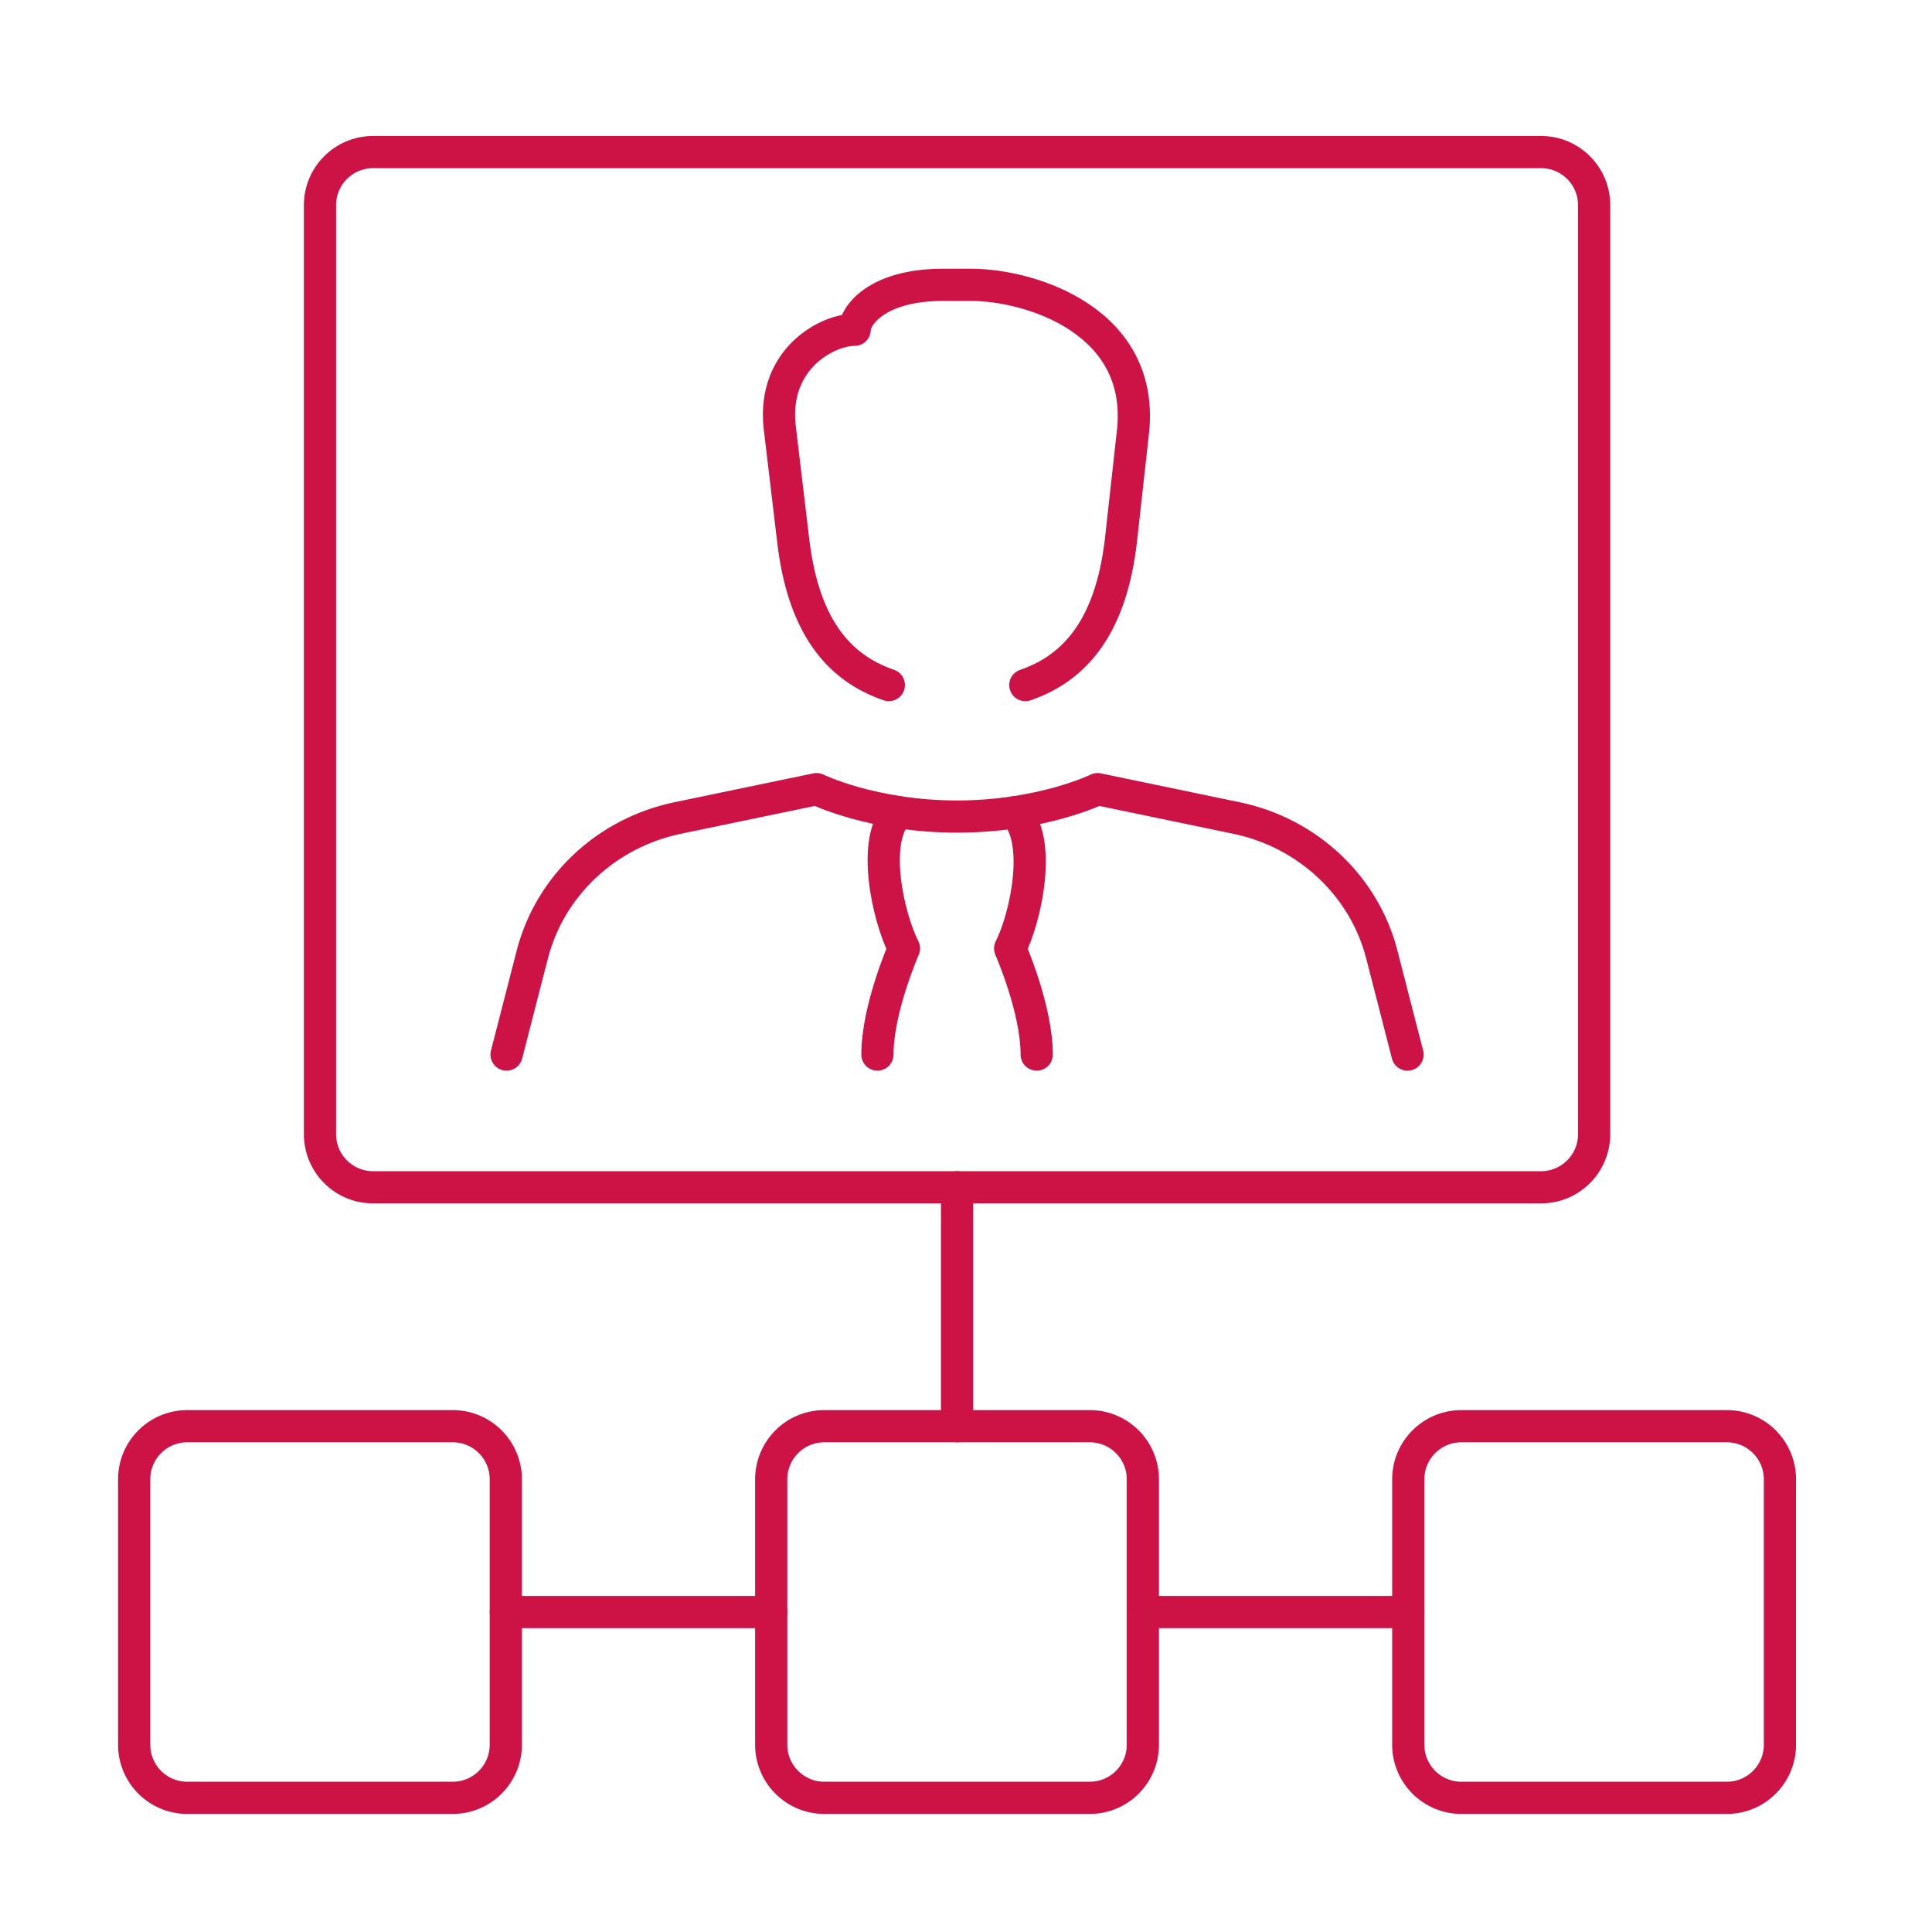 <?xml version="1.0" encoding="utf-8"?>
<!-- Generator: Adobe Illustrator 16.0.0, SVG Export Plug-In . SVG Version: 6.00 Build 0)  -->
<!DOCTYPE svg PUBLIC "-//W3C//DTD SVG 1.1//EN" "http://www.w3.org/Graphics/SVG/1.1/DTD/svg11.dtd">
<svg version="1.1" id="Calque_1" xmlns="http://www.w3.org/2000/svg" xmlns:xlink="http://www.w3.org/1999/xlink" x="0px" y="0px"
	 width="72px" height="72px" viewBox="0 0 72 72" enable-background="new 0 0 72 72" xml:space="preserve">
<g display="none">
	<g display="inline">
		<path fill="#CD1345" d="M36,66.141c-0.219,0-0.414-0.142-0.482-0.35L29.301,46.76c-8.447-2.872-14.105-10.752-14.105-19.69
			c0-11.471,9.333-20.804,20.805-20.804c11.471,0,20.806,9.333,20.806,20.804c0,8.938-5.658,16.818-14.105,19.69l-6.218,19.031
			C36.414,65.999,36.219,66.141,36,66.141z M36,7.28c-10.912,0-19.789,8.878-19.789,19.79c0,8.584,5.485,16.142,13.648,18.805
			c0.154,0.052,0.275,0.171,0.326,0.325L36,64l5.814-17.8c0.05-0.154,0.171-0.273,0.325-0.325
			c8.163-2.663,13.649-10.221,13.649-18.805C55.789,16.158,46.912,7.28,36,7.28z"/>
	</g>
	<g display="inline">
		<path fill="#CD1345" d="M48.177,38.74H23.822c-0.281,0-0.508-0.227-0.508-0.508V23.01c0-0.28,0.227-0.507,0.508-0.507h24.354
			c0.283,0,0.509,0.227,0.509,0.507v15.223C48.686,38.514,48.46,38.74,48.177,38.74z M24.33,37.726h23.34V23.518H24.33V37.726z"/>
	</g>
	<g display="inline">
		<path fill="#CD1345" d="M26.867,27.577c-1.959,0-3.553-1.594-3.553-3.552V23.01c0-0.28,0.227-0.507,0.508-0.507h6.088
			c0.281,0,0.508,0.227,0.508,0.507v1.016C30.418,25.983,28.824,27.577,26.867,27.577z M24.33,23.518v0.508
			c0,1.398,1.138,2.536,2.537,2.536c1.398,0,2.537-1.138,2.537-2.536v-0.508H24.33z"/>
	</g>
	<g display="inline">
		<path fill="#CD1345" d="M32.956,27.577c-1.959,0-3.552-1.594-3.552-3.552V23.01c0-0.28,0.227-0.507,0.506-0.507H36
			c0.28,0,0.507,0.227,0.507,0.507v1.016C36.507,25.983,34.914,27.577,32.956,27.577z M30.418,23.518v0.508
			c0,1.398,1.139,2.536,2.538,2.536c1.398,0,2.537-1.138,2.537-2.536v-0.508H30.418z"/>
	</g>
	<g display="inline">
		<path fill="#CD1345" d="M39.045,27.577c-1.959,0-3.552-1.594-3.552-3.552V23.01c0-0.28,0.227-0.507,0.507-0.507h6.089
			c0.28,0,0.506,0.227,0.506,0.507v1.016C42.595,25.983,41.003,27.577,39.045,27.577z M36.507,23.518v0.508
			c0,1.398,1.139,2.536,2.538,2.536c1.397,0,2.537-1.138,2.537-2.536v-0.508H36.507z"/>
	</g>
	<g display="inline">
		<path fill="#CD1345" d="M45.132,27.577c-1.958,0-3.55-1.594-3.55-3.552V23.01c0-0.28,0.227-0.507,0.507-0.507h6.088
			c0.283,0,0.509,0.227,0.509,0.507v1.016C48.686,25.983,47.092,27.577,45.132,27.577z M42.595,23.518v0.508
			c0,1.398,1.141,2.536,2.537,2.536c1.401,0,2.538-1.138,2.538-2.536v-0.508H42.595z"/>
	</g>
	<g display="inline">
		<path fill="#CD1345" d="M48.177,23.518H23.822c-0.156,0-0.304-0.072-0.4-0.195c-0.096-0.124-0.13-0.284-0.092-0.436l2.029-8.119
			c0.057-0.226,0.26-0.384,0.492-0.384h20.297c0.232,0,0.437,0.159,0.492,0.384l2.029,8.119c0.037,0.152,0.003,0.312-0.092,0.436
			C48.481,23.445,48.336,23.518,48.177,23.518z M24.473,22.503h23.055l-1.776-7.104H26.248L24.473,22.503z"/>
	</g>
	<g display="inline">
		<rect x="29.404" y="14.892" fill="#CD1345" width="1.014" height="8.118"/>
	</g>
	<g display="inline">
		<rect x="35.493" y="14.892" fill="#CD1345" width="1.014" height="8.118"/>
	</g>
	<g display="inline">
		<rect x="41.582" y="14.892" fill="#CD1345" width="1.013" height="8.118"/>
	</g>
	<g display="inline">
		<path fill="#CD1345" d="M54.268,66.141c-0.225,0-0.423-0.146-0.486-0.362l-2.44-8.139c-5.164-1.33-8.746-5.931-8.746-11.288
			c0-0.068,0.006-0.137,0.01-0.205l0.007-0.107c0.006-0.206,0.136-0.388,0.329-0.461c4.978-1.867,9.054-5.723,11.185-10.578
			c0.085-0.188,0.261-0.313,0.48-0.302c6.354,0.182,11.332,5.301,11.332,11.654c0,5.357-3.581,9.958-8.742,11.288l-2.442,8.139
			C54.688,65.995,54.491,66.141,54.268,66.141z M43.611,46.407c0.024,4.958,3.409,9.194,8.247,10.315
			c0.176,0.04,0.318,0.174,0.37,0.349l2.039,6.795l2.039-6.795c0.052-0.175,0.193-0.309,0.371-0.349
			c4.854-1.124,8.245-5.39,8.245-10.371c0-5.688-4.37-10.291-10.011-10.625C52.683,40.579,48.593,44.444,43.611,46.407z"/>
	</g>
	<g display="inline">
		<path fill="#CD1345" d="M54.268,53.964c-4.197,0-7.61-3.415-7.61-7.612c0-1.007,0.194-1.985,0.578-2.915
			c0.037-0.088,0.098-0.165,0.178-0.221c1.523-1.077,2.899-2.38,4.082-3.868c0.06-0.075,0.137-0.131,0.227-0.162
			c0.832-0.296,1.688-0.445,2.546-0.445c4.196,0,7.611,3.414,7.611,7.611S58.464,53.964,54.268,53.964z M48.12,43.957
			c-0.299,0.766-0.45,1.57-0.45,2.395c0,3.637,2.96,6.596,6.598,6.596c3.637,0,6.597-2.959,6.597-6.596s-2.96-6.598-6.597-6.598
			c-0.697,0-1.395,0.115-2.072,0.341C51.006,41.571,49.638,42.87,48.12,43.957z"/>
	</g>
	<g display="inline">
		<path fill="#CD1345" d="M17.726,55.992L17.726,55.992c-0.228,0-0.429-0.151-0.489-0.373l-2.488-9.101
			c-5.13-1.351-8.686-5.943-8.686-11.272c0-5.741,4.113-10.578,9.778-11.504c0.159-0.028,0.321,0.025,0.437,0.137
			c0.115,0.113,0.17,0.274,0.148,0.434c-0.146,1.049-0.215,1.925-0.215,2.756c0,6.6,3.291,12.743,8.803,16.431
			c0.135,0.091,0.218,0.238,0.225,0.4c0.007,0.161-0.063,0.316-0.188,0.416c-1.301,1.046-2.757,1.786-4.334,2.203l-2.502,9.1
			C18.155,55.841,17.954,55.992,17.726,55.992z M15.33,24.876c-4.82,1.104-8.254,5.361-8.254,10.371
			c0,4.957,3.373,9.219,8.199,10.358c0.182,0.044,0.324,0.183,0.373,0.361l2.079,7.601l2.088-7.603
			c0.05-0.177,0.192-0.315,0.374-0.359c1.322-0.312,2.557-0.87,3.677-1.665c-5.442-3.912-8.671-10.166-8.671-16.87
			C15.195,26.384,15.24,25.674,15.33,24.876z"/>
	</g>
	<g display="inline">
		<path fill="#CD1345" d="M17.732,42.798c-4.197,0-7.611-3.413-7.611-7.609c0-3.366,2.26-6.371,5.494-7.307
			c0.146-0.043,0.307-0.017,0.434,0.072c0.125,0.089,0.204,0.23,0.213,0.383c0.299,4.701,2.277,9.15,5.574,12.53
			c0.108,0.109,0.159,0.262,0.141,0.414c-0.018,0.153-0.105,0.289-0.234,0.37C20.531,42.402,19.146,42.798,17.732,42.798z
			 M15.302,29.061c-2.48,0.986-4.165,3.422-4.165,6.128c0,3.636,2.959,6.596,6.596,6.596c1.016,0,2.016-0.237,2.926-0.69
			C17.612,37.769,15.73,33.54,15.302,29.061z"/>
	</g>
	<g display="inline">
		<rect x="14.688" y="54.978" fill="#CD1345" width="6.089" height="1.015"/>
	</g>
	<g display="inline">
		<rect x="32.956" y="65.126" fill="#CD1345" width="6.089" height="1.015"/>
	</g>
	<g display="inline">
		<rect x="51.223" y="65.126" fill="#CD1345" width="6.089" height="1.015"/>
	</g>
	<g display="inline">
		<rect x="59.343" y="65.126" fill="#CD1345" width="2.028" height="1.015"/>
	</g>
	<g display="inline">
		<rect x="41.073" y="65.126" fill="#CD1345" width="2.03" height="1.015"/>
	</g>
	<g display="inline">
		<rect x="22.807" y="54.978" fill="#CD1345" width="2.03" height="1.015"/>
	</g>
	<g display="inline">
		<path fill="#CD1345" d="M56.297,48.889h-4.06c-0.281,0-0.507-0.226-0.507-0.509v-4.058c0-0.281,0.226-0.508,0.507-0.508h4.06
			c0.28,0,0.509,0.227,0.509,0.508v4.058C56.806,48.663,56.577,48.889,56.297,48.889z M52.744,47.873h3.045v-3.044h-3.045V47.873z"
			/>
	</g>
	<g display="inline">
		<path fill="#CD1345" d="M31.94,38.74h-4.06c-0.279,0-0.507-0.227-0.507-0.508v-7.611c0-0.28,0.228-0.507,0.507-0.507h4.06
			c0.281,0,0.509,0.227,0.509,0.507v7.611C32.449,38.514,32.222,38.74,31.94,38.74z M28.389,37.726h3.045v-6.597h-3.045V37.726z"/>
	</g>
	<g display="inline">
		<path fill="#CD1345" d="M39.045,34.173H36c-0.28,0-0.507-0.227-0.507-0.507v-3.045c0-0.28,0.227-0.507,0.507-0.507h3.045
			c0.279,0,0.506,0.227,0.506,0.507v3.045C39.551,33.946,39.324,34.173,39.045,34.173z M36.507,33.159h2.03v-2.03h-2.03V33.159z"/>
	</g>
	<g display="inline">
		<path fill="#CD1345" d="M44.119,34.173h-3.046c-0.279,0-0.507-0.227-0.507-0.507v-3.045c0-0.28,0.228-0.507,0.507-0.507h3.046
			c0.278,0,0.507,0.227,0.507,0.507v3.045C44.626,33.946,44.397,34.173,44.119,34.173z M41.582,33.159h2.029v-2.03h-2.029V33.159z"
			/>
	</g>
</g>
<g id="growth_3_" display="none">
	
		<circle display="inline" fill="none" stroke="#CD1345" stroke-width="1.2" stroke-linecap="round" stroke-linejoin="round" stroke-miterlimit="10" cx="35.5" cy="16.558" r="11"/>
	
		<line display="inline" fill="none" stroke="#CD1345" stroke-width="1.2" stroke-linecap="round" stroke-linejoin="round" stroke-miterlimit="10" x1="35.5" y1="27.557" x2="35.5" y2="43.557"/>
	
		<path display="inline" fill="none" stroke="#CD1345" stroke-width="1.2" stroke-linecap="round" stroke-linejoin="round" stroke-miterlimit="10" d="
		M35.822,41.336C46.619,43.49,47.5,29.139,47.5,29.139S33.202,30.643,35.822,41.336z"/>
	
		<path display="inline" fill="none" stroke="#CD1345" stroke-width="1.2" stroke-linecap="round" stroke-linejoin="round" stroke-miterlimit="10" d="
		M24.032,39.924c-2.425-4.207-2.742-9.367-2.742-9.367s14.21-0.445,14.21,13"/>
	
		<rect x="4.5" y="41.557" display="inline" fill="none" stroke="#CD1345" stroke-width="1.2" stroke-linecap="round" stroke-linejoin="round" stroke-miterlimit="10" width="12" height="23"/>
	
		<path display="inline" fill="none" stroke="#CD1345" stroke-width="1.2" stroke-linecap="round" stroke-linejoin="round" stroke-miterlimit="10" d="
		M47.105,55.555l15.125-7.051c1.502-0.701,3.287-0.053,3.988,1.449l0,0c0.697,1.504,0.051,3.289-1.449,3.988L35.568,67.557
		l-19.068-6"/>
	
		<path display="inline" fill="none" stroke="#CD1345" stroke-width="1.2" stroke-linecap="round" stroke-linejoin="round" stroke-miterlimit="10" d="
		M16.5,43.557c0,0,13-1,19,6h11c1.656,0,3,1.344,3,3l0,0c0,1.656-1.344,3-3,3h-17"/>
	
		<path display="inline" fill="none" stroke="#CD1345" stroke-width="1.2" stroke-linecap="round" stroke-linejoin="round" stroke-miterlimit="10" d="
		M38.5,12.557c0,0-1-1-3-1c-2.209,0-3,0.896-3,2c0,1,1.074,1.668,3,2c1.953,0.338,4,1,4,3c0,1.656-1.789,3-4,3c-2.209,0-4-1.344-4-3
		"/>
	
		<line display="inline" fill="none" stroke="#CD1345" stroke-width="1.2" stroke-linecap="round" stroke-linejoin="round" stroke-miterlimit="10" x1="35.5" y1="9.557" x2="35.5" y2="11.557"/>
	
		<line display="inline" fill="none" stroke="#CD1345" stroke-width="1.2" stroke-linecap="round" stroke-linejoin="round" stroke-miterlimit="10" x1="35.5" y1="21.557" x2="35.5" y2="23.557"/>
</g>
<g id="personal_promotion_1_" display="none">
	<g id="_x3C_Grupo_x3E__3_" display="inline">
		
			<line fill="none" stroke="#CD1345" stroke-width="1.2" stroke-linecap="round" stroke-linejoin="round" stroke-miterlimit="10" x1="28.038" y1="37.516" x2="31.087" y2="56.822"/>
		
			<line fill="none" stroke="#CD1345" stroke-width="1.2" stroke-linecap="round" stroke-linejoin="round" stroke-miterlimit="10" x1="44.296" y1="37.516" x2="41.247" y2="56.822"/>
		
			<path fill="none" stroke="#CD1345" stroke-width="1.2" stroke-linecap="round" stroke-linejoin="round" stroke-miterlimit="10" d="
			M46.328,47.678c1.677,0,3.047-1.372,3.047-3.049l1.521-13.678c0.302-2.725-1.249-5.316-3.794-6.333l-5.854-2.343
			c0,0-2.031,1.017-5.08,1.017s-5.08-1.017-5.08-1.017l-5.855,2.343c-2.545,1.018-4.098,3.608-3.794,6.333l1.521,13.678
			c0,1.679,1.371,3.049,3.047,3.049l0,0"/>
		
			<path fill="none" stroke="#CD1345" stroke-width="1.2" stroke-linecap="round" stroke-linejoin="round" stroke-miterlimit="10" d="
			M38.494,23.091c1.016,1.018,0.272,3.13-0.294,4.265c0,0,1.016,3.376,1.016,5.08c0,0.001-1.016,7.113-1.016,7.113l-2.033,3.049
			l-2.033-3.049c0,0-1.016-7.111-1.016-7.113c0-1.704,1.016-5.08,1.016-5.08c-0.567-1.135-1.28-3.243-0.265-4.258"/>
		
			<path fill="none" stroke="#CD1345" stroke-width="1.2" stroke-linecap="round" stroke-linejoin="round" stroke-miterlimit="10" d="
			M33.12,18.062c-1.222-0.751-2.022-2.146-2.287-4.453L30.387,9.75c-0.223-2.267,1.56-3.238,2.454-3.238
			c0-0.432,0.668-1.511,2.9-1.511h0.893c1.963,0,5.763,1.224,5.292,5.039l-0.385,3.568c-0.268,2.333-1.082,3.731-2.326,4.478"/>
	</g>
	<g display="inline">
		
			<path fill="none" stroke="#CD1345" stroke-width="1.2" stroke-linecap="round" stroke-linejoin="round" stroke-miterlimit="10" d="
			M4.667,39.549c7.856,0,14.225,6.369,14.225,14.227c0.811-0.905,1.868-1.648,3.049-2.173"/>
		
			<path fill="none" stroke="#CD1345" stroke-width="1.2" stroke-linecap="round" stroke-linejoin="round" stroke-miterlimit="10" d="
			M67.667,39.549c-7.857,0-14.226,6.369-14.226,14.227c-0.811-0.905-1.867-1.647-3.046-2.172"/>
		
			<path fill="none" stroke="#CD1345" stroke-width="1.2" stroke-linecap="round" stroke-linejoin="round" stroke-miterlimit="10" d="
			M26.199,66.056c0-2.806-2.468-5.168-5.274-5.168c-1.337,0-2.545,0.527-3.453,1.372c-1.149-3.735-4.627-6.453-8.741-6.453
			c-1.459,0-2.841,0.344-4.064,0.951"/>
		
			<path fill="none" stroke="#CD1345" stroke-width="1.2" stroke-linecap="round" stroke-linejoin="round" stroke-miterlimit="10" d="
			M46.116,66.029c0-2.806,2.486-5.142,5.294-5.142c1.337,0,2.544,0.527,3.451,1.372c1.147-3.735,4.628-6.453,8.74-6.453
			c1.461,0,2.84,0.344,4.065,0.951"/>
		
			<path fill="none" stroke="#CD1345" stroke-width="1.2" stroke-linecap="round" stroke-linejoin="round" stroke-miterlimit="10" d="
			M25.079,68c1.927-4.197,6.167-7.112,11.088-7.112c4.919,0,9.157,2.912,11.084,7.105"/>
	</g>
</g>
<g id="organization_1_">
	<path fill="none" stroke="#CD1345" stroke-width="1.2" stroke-linecap="round" stroke-linejoin="round" stroke-miterlimit="10" d="
		M57.431,44.247H13.904c-1.093,0-1.979-0.886-1.979-1.979V7.646c0-1.093,0.886-1.979,1.979-1.979h43.527
		c1.092,0,1.978,0.886,1.978,1.979v34.623C59.408,43.361,58.522,44.247,57.431,44.247z"/>
	<g>
		
			<path fill="none" stroke="#CD1345" stroke-width="1.2" stroke-linecap="round" stroke-linejoin="round" stroke-miterlimit="10" d="
			M16.872,67H6.979C5.886,67,5,66.113,5,65.021v-9.892c0-1.093,0.886-1.979,1.979-1.979h9.893c1.092,0,1.978,0.886,1.978,1.979
			v9.892C18.85,66.113,17.964,67,16.872,67z"/>
		
			<path fill="none" stroke="#CD1345" stroke-width="1.2" stroke-linecap="round" stroke-linejoin="round" stroke-miterlimit="10" d="
			M40.613,67h-9.893c-1.093,0-1.979-0.887-1.979-1.979v-9.892c0-1.093,0.886-1.979,1.979-1.979h9.893
			c1.093,0,1.978,0.886,1.978,1.979v9.892C42.591,66.113,41.706,67,40.613,67z"/>
		
			<path fill="none" stroke="#CD1345" stroke-width="1.2" stroke-linecap="round" stroke-linejoin="round" stroke-miterlimit="10" d="
			M64.354,67h-9.893c-1.093,0-1.979-0.887-1.979-1.979v-9.892c0-1.093,0.886-1.979,1.979-1.979h9.893
			c1.093,0,1.979,0.886,1.979,1.979v9.892C66.333,66.113,65.447,67,64.354,67z"/>
		<g>
			
				<line fill="none" stroke="#CD1345" stroke-width="1.2" stroke-linecap="round" stroke-linejoin="round" stroke-miterlimit="10" x1="35.667" y1="44.247" x2="35.667" y2="53.15"/>
			
				<line fill="none" stroke="#CD1345" stroke-width="1.2" stroke-linecap="round" stroke-linejoin="round" stroke-miterlimit="10" x1="18.85" y1="60.075" x2="28.742" y2="60.075"/>
			
				<line fill="none" stroke="#CD1345" stroke-width="1.2" stroke-linecap="round" stroke-linejoin="round" stroke-miterlimit="10" x1="42.591" y1="60.075" x2="52.483" y2="60.075"/>
		</g>
	</g>
	<g id="executive_2_">
		
			<path fill="none" stroke="#CD1345" stroke-width="1.2" stroke-linecap="round" stroke-linejoin="round" stroke-miterlimit="10" d="
			M18.878,39.301l0.958-3.725c0.659-2.564,2.762-4.539,5.42-5.092l5.173-1.075c0,0,2.095,1.022,5.237,1.022
			c3.143,0,5.238-1.022,5.238-1.022l5.173,1.075c2.658,0.553,4.762,2.528,5.42,5.092l0.958,3.725"/>
		
			<path fill="none" stroke="#CD1345" stroke-width="1.2" stroke-linecap="round" stroke-linejoin="round" stroke-miterlimit="10" d="
			M33.125,25.53c-1.933-0.66-3.196-2.272-3.563-5.375l-0.509-4.276c-0.255-2.513,1.78-3.59,2.798-3.59
			c0-0.479,0.763-1.675,3.306-1.675h1.019c2.238,0,6.571,1.356,6.034,5.586l-0.438,3.956c-0.366,3.102-1.63,4.714-3.561,5.375"/>
		<g>
			
				<path fill="none" stroke="#CD1345" stroke-width="1.2" stroke-linecap="round" stroke-linejoin="round" stroke-miterlimit="10" d="
				M37.81,30.271c1.048,1.022,0.42,3.933-0.165,5.073c0,0,0.99,2.243,0.99,3.957"/>
			
				<path fill="none" stroke="#CD1345" stroke-width="1.2" stroke-linecap="round" stroke-linejoin="round" stroke-miterlimit="10" d="
				M32.699,39.301c0-1.714,0.989-3.957,0.989-3.957c-0.584-1.14-1.252-4.057-0.205-5.079"/>
		</g>
	</g>
</g>
<g>
</g>
<g>
</g>
<g>
</g>
<g>
</g>
<g>
</g>
<g>
</g>
</svg>
